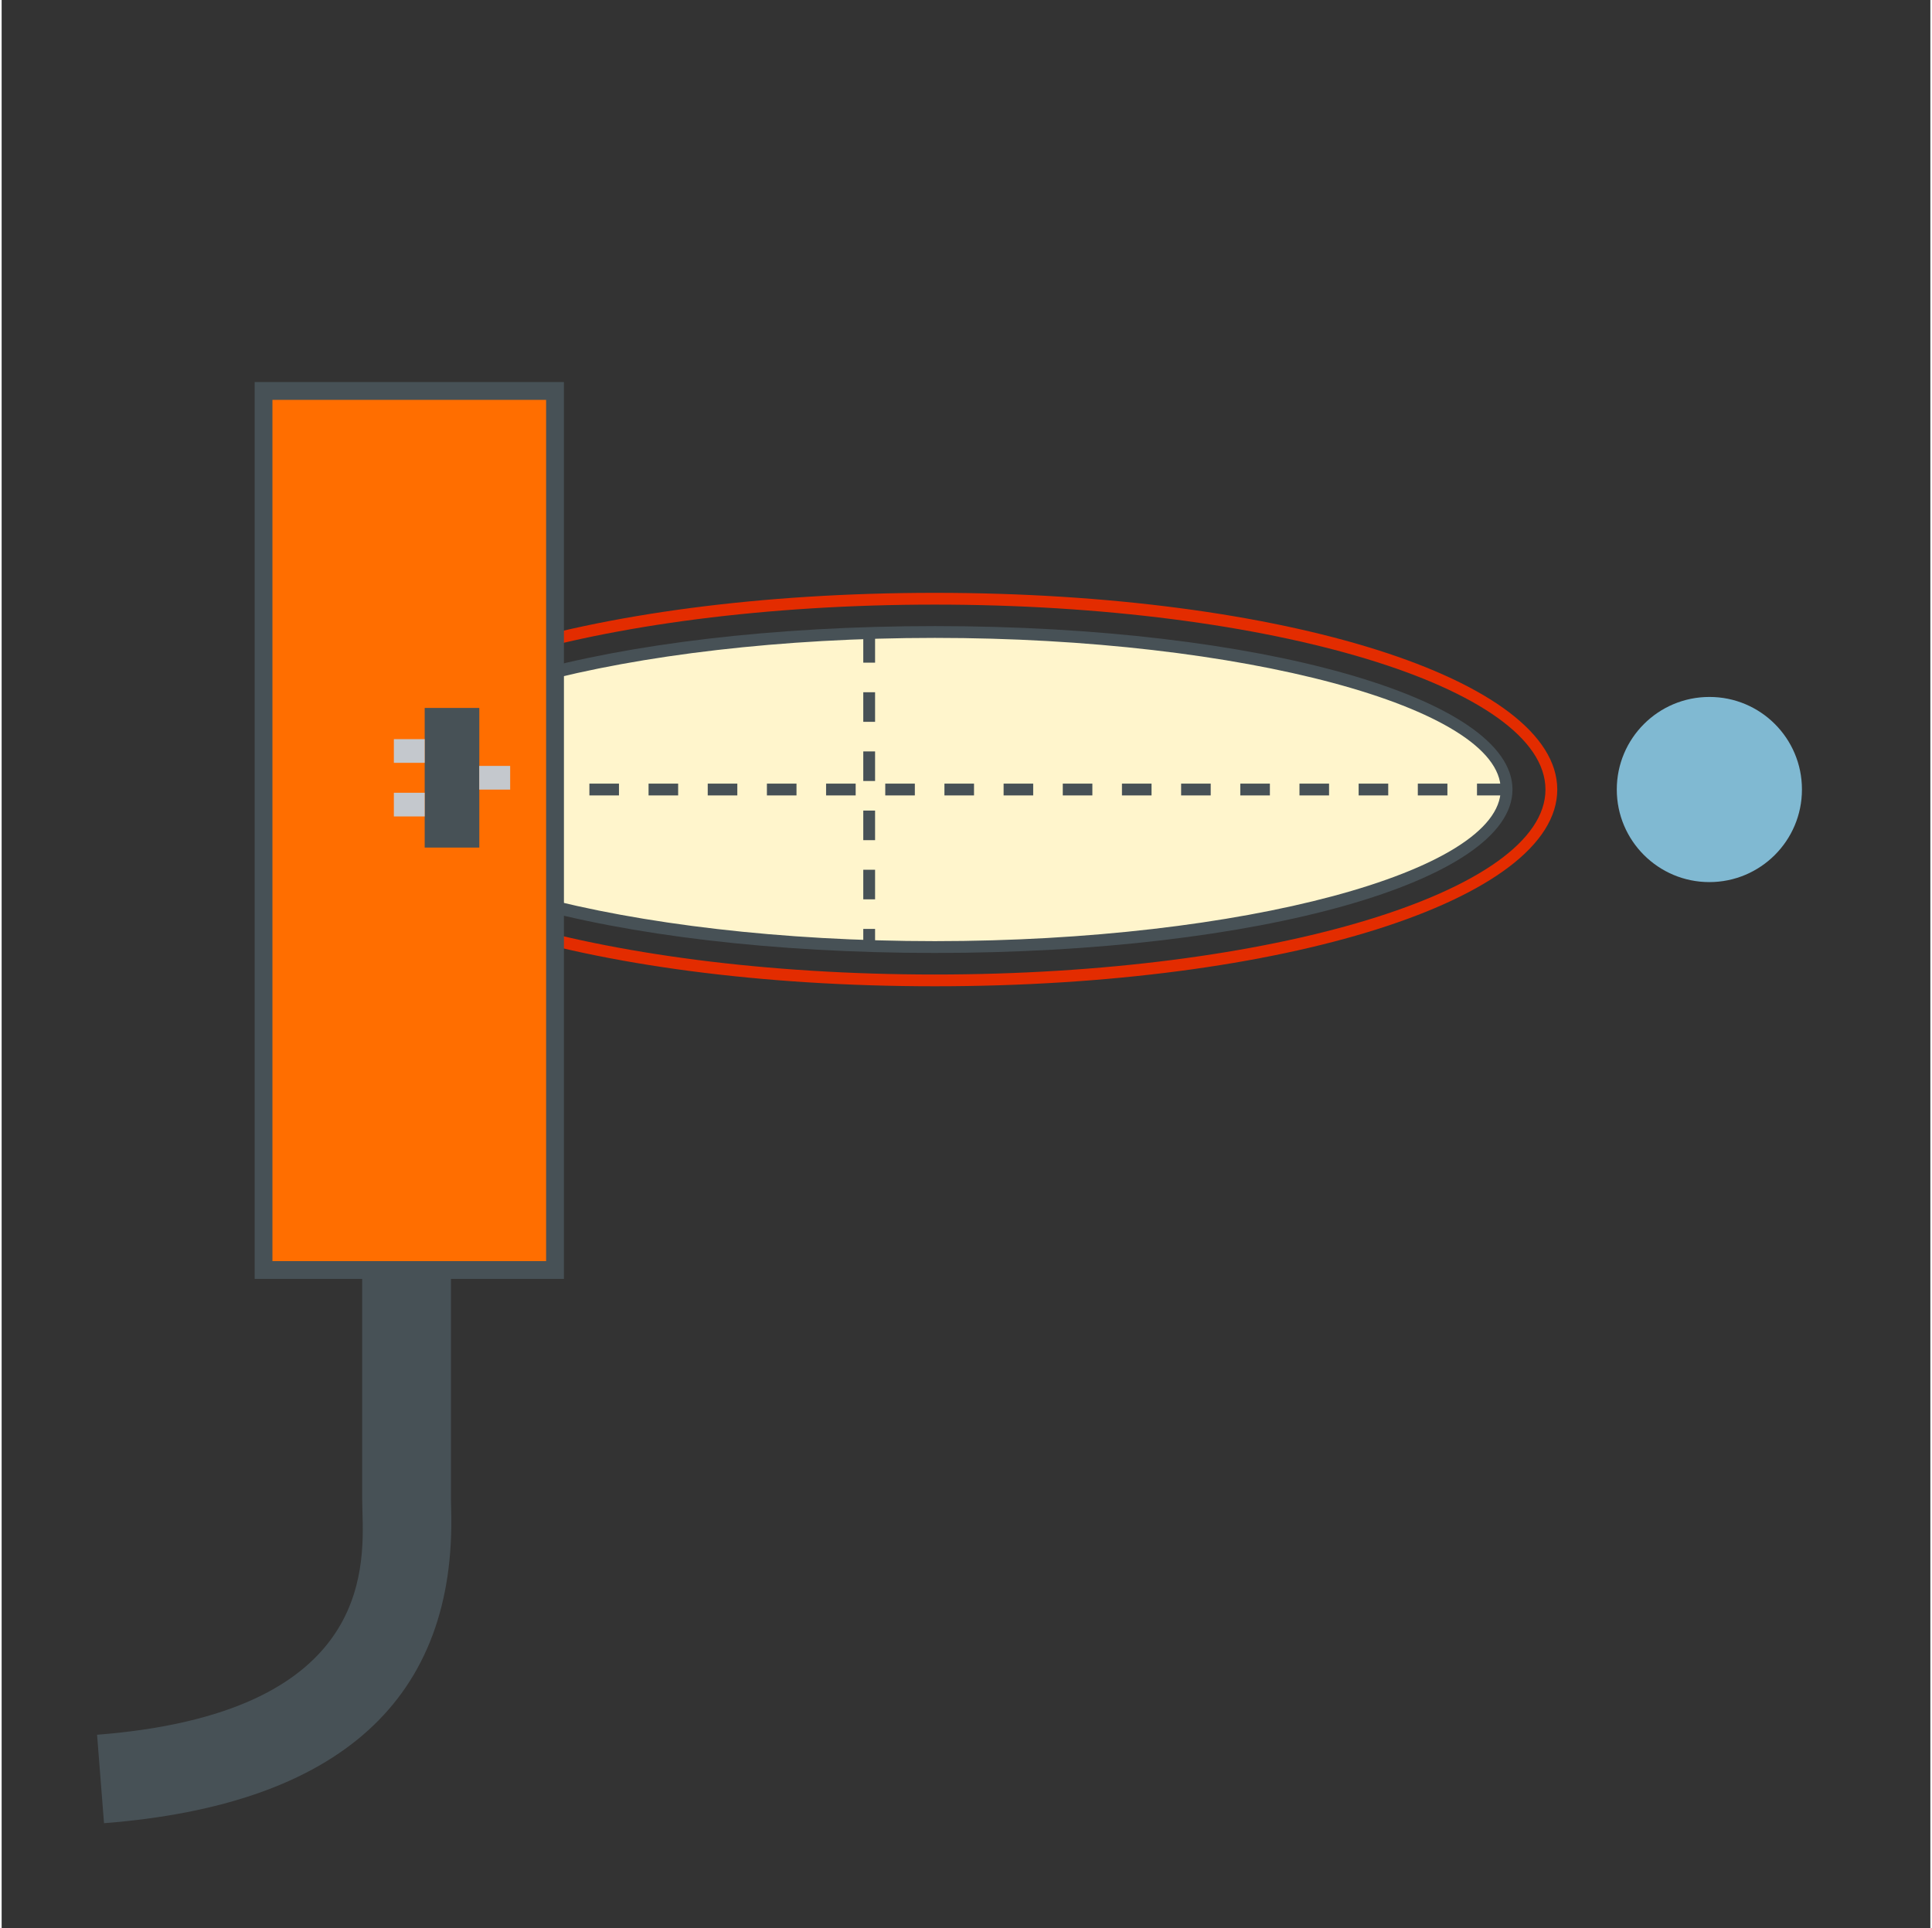 <?xml version="1.0" encoding="UTF-8" standalone="no"?>
<svg xmlns="http://www.w3.org/2000/svg" height="499" viewBox="0 0 500 499.85" width="500">
  <rect x="0" y="0" width="500" height="499.85" fill="#333333" stroke="none"/>
  <g id="a">
    <g>
      <path d="M241.92,255.7c-90.48,0-161.36-22.4-161.36-51s70.88-51,161.36-51,161.36,22.4,161.36,51-70.88,51-161.36,51Zm0-98.95c-87.29,0-158.3,21.51-158.3,47.95s71.01,47.95,158.3,47.95,158.3-21.51,158.3-47.95-71.01-47.95-158.3-47.95Z" style="fill:#e32c00;"/>
      <path d="M390.14,204.69c0,22.53-66.37,40.84-148.23,40.84s-148.23-18.3-148.23-40.84,66.46-40.87,148.23-40.87,148.23,18.3,148.23,40.87" style="fill:#fff5cc;"/>
      <path d="M241.92,247.06c-83.97,0-149.75-18.61-149.75-42.37s65.78-42.37,149.75-42.37,149.75,18.61,149.75,42.37-65.78,42.37-149.75,42.37Zm0-81.68c-79.52,0-146.7,18-146.7,39.31s67.18,39.31,146.7,39.31,146.7-18,146.7-39.31-67.18-39.31-146.7-39.31Z" style="fill:#475156;"/>
      <path d="M226.43,245.53h-3.06v-4.7h3.06v4.7Zm0-12.37h-3.06v-7.67h3.06v7.67Zm0-15.34h-3.06v-7.67h3.06v7.67Zm0-15.34h-3.06v-7.67h3.06v7.67Zm0-15.34h-3.06v-7.67h3.06v7.67Zm0-15.34h-3.06v-7.67h3.06v7.67Z" style="fill:#475156;"/>
      <path d="M390.14,206.22h-7.67v-3.06h7.67v3.06Zm-15.34,0h-7.67v-3.06h7.67v3.06Zm-15.34,0h-7.67v-3.06h7.67v3.06Zm-15.34,0h-7.67v-3.06h7.67v3.06Zm-15.34,0h-7.67v-3.06h7.67v3.06Zm-15.34,0h-7.67v-3.06h7.67v3.06Zm-15.34,0h-7.67v-3.06h7.67v3.06Zm-15.34,0h-7.67v-3.06h7.67v3.06Zm-15.34,0h-7.67v-3.06h7.67v3.06Zm-15.34,0h-7.67v-3.06h7.67v3.06Zm-15.34,0h-7.67v-3.06h7.67v3.06Zm-15.34,0h-7.67v-3.06h7.67v3.06Zm-15.34,0h-7.67v-3.06h7.67v3.06Zm-15.34,0h-7.67v-3.06h7.67v3.06Zm-15.34,0h-7.67v-3.06h7.67v3.06Zm-15.34,0h-7.67v-3.06h7.67v3.06Zm-15.34,0h-7.67v-3.06h7.67v3.06Zm-15.34,0h-7.67v-3.06h7.67v3.06Zm-15.34,0h-7.67v-3.06h7.67v3.06Zm-15.34,0h-5.05v-3.06h5.05v3.06Z" style="fill:#475156;"/>
      <polygon points="143.46 329.27 104.91 329.27 67.89 329.27 67.89 101.36 143.46 101.36 143.46 329.27" style="fill:#ff6e00;"/>
      <path d="M145.77,331.57H65.59V99.05h80.18v232.52Zm-75.57-4.61h70.95V103.67H70.2v223.29Z" style="fill:#475156;"/>
      <path d="M26.54,472.68l-1.8-22.93c70.34-5.52,69.25-42.26,68.79-57.96-.03-1.18-.06-2.2-.06-3.06v-59.47h23.01v59.47c0,.66,.03,1.46,.05,2.38,1.46,49.33-28.81,76.78-89.98,81.57Z" style="fill:#475156;"/>
      <rect height="36.2" style="fill:#475156;" width="14.16" x="109.67" y="183.54"/>
      <rect height="6.14" style="fill:#c4c8cd;" width="7.99" x="101.68" y="191.63"/>
      <rect height="6.14" style="fill:#c4c8cd;" width="7.99" x="101.68" y="205.53"/>
      <rect height="6.14" style="fill:#c4c8cd;" width="8.02" x="123.81" y="198.57"/>
      <path d="M466.71,204.69c0,13.26-10.75,24-24,24-13.26,0-24-10.75-24-24s10.75-24,24-24h0c13.24-.02,23.99,10.7,24,23.95v.06" style="fill:#80b9d2;"/>
    </g>
  </g>
  <g id="b"/>
  <g id="c"/>
</svg>
